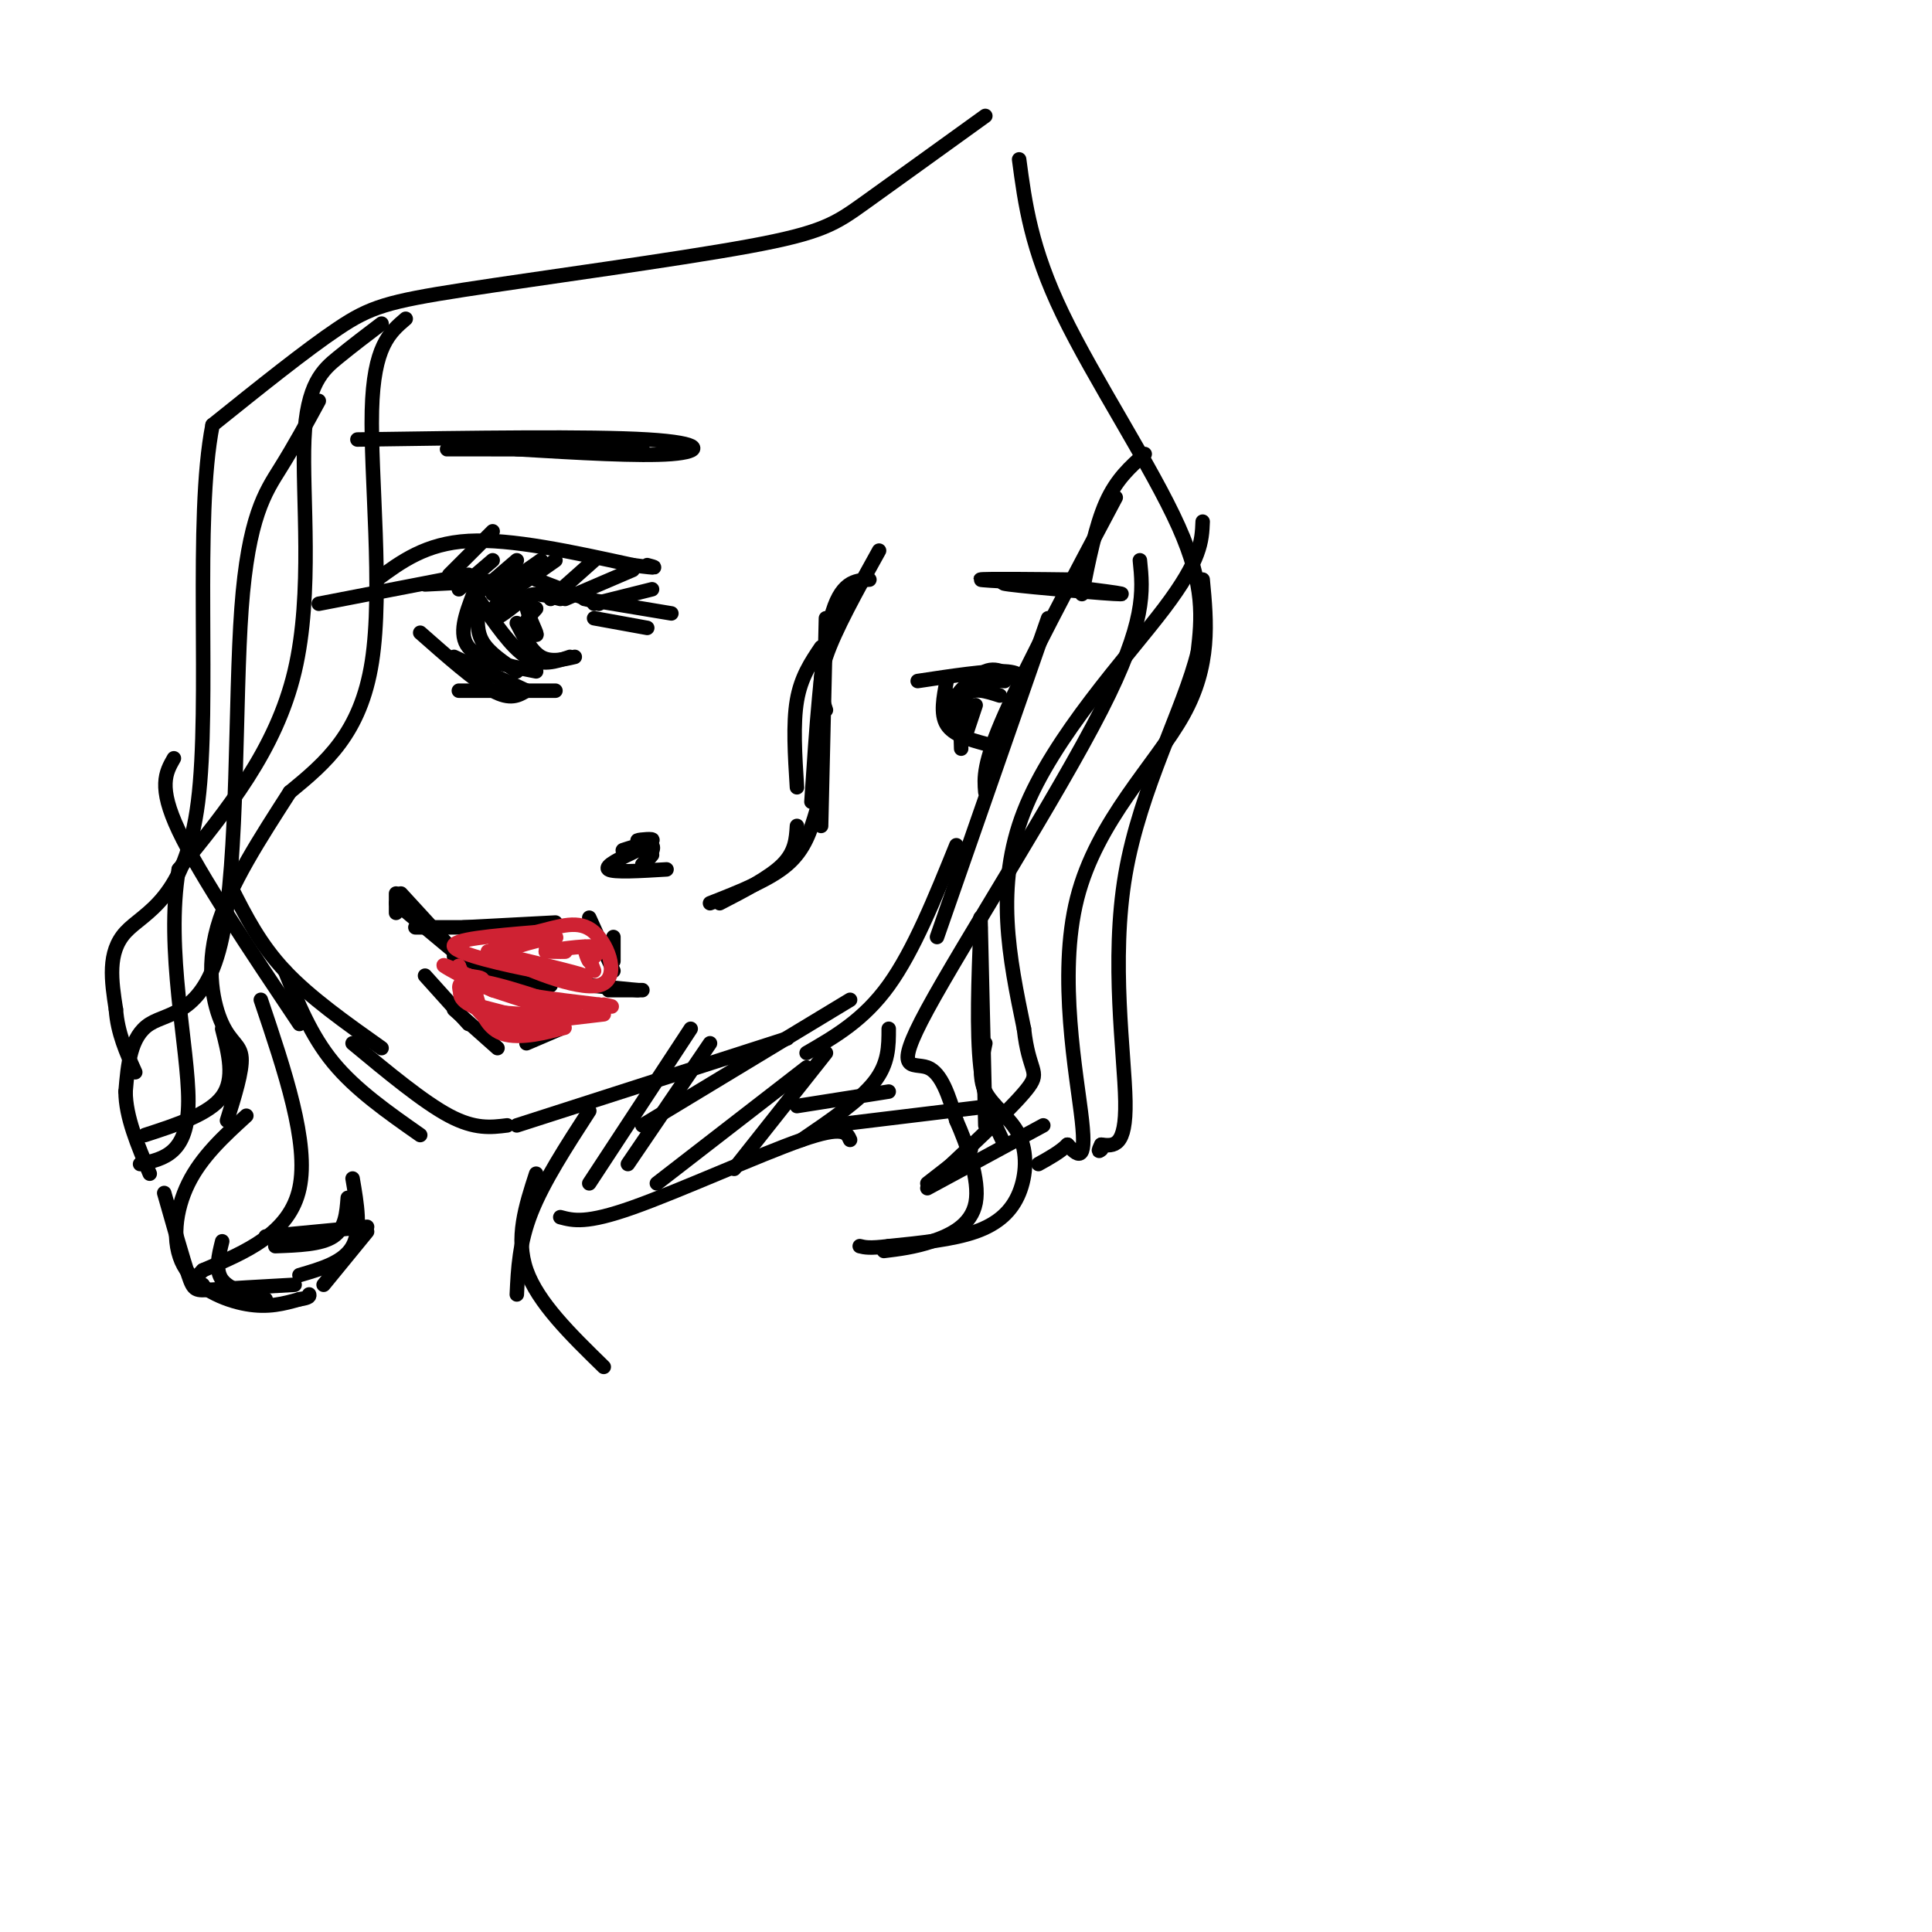 <svg viewBox='0 0 400 400' version='1.1' xmlns='http://www.w3.org/2000/svg' xmlns:xlink='http://www.w3.org/1999/xlink'><g fill='none' stroke='rgb(0,0,0)' stroke-width='3' stroke-linecap='round' stroke-linejoin='round'><path d='M237,94c-2.917,2.583 -5.833,5.167 -8,10c-2.167,4.833 -3.583,11.917 -5,19'/><path d='M231,103c-9.250,17.417 -18.500,34.833 -23,45c-4.500,10.167 -4.250,13.083 -4,16'/><path d='M217,128c0.000,0.000 -23.000,66.000 -23,66'/><path d='M198,175c-4.417,10.917 -8.833,21.833 -14,29c-5.167,7.167 -11.083,10.583 -17,14'/><path d='M176,207c0.000,0.000 -43.000,26.000 -43,26'/><path d='M163,215c0.000,0.000 -56.000,18.000 -56,18'/><path d='M105,233c-3.333,0.417 -6.667,0.833 -12,-2c-5.333,-2.833 -12.667,-8.917 -20,-15'/><path d='M87,235c-6.667,-4.667 -13.333,-9.333 -18,-15c-4.667,-5.667 -7.333,-12.333 -10,-19'/><path d='M36,157c-1.667,2.917 -3.333,5.833 1,15c4.333,9.167 14.667,24.583 25,40'/><path d='M79,217c-7.417,-5.250 -14.833,-10.500 -20,-16c-5.167,-5.500 -8.083,-11.250 -11,-17'/><path d='M182,114c-4.583,8.250 -9.167,16.500 -11,22c-1.833,5.500 -0.917,8.250 0,11'/><path d='M171,128c0.000,0.000 -1.000,43.000 -1,43'/><path d='M169,168c-1.167,3.917 -2.333,7.833 -6,11c-3.667,3.167 -9.833,5.583 -16,8'/><path d='M149,187c5.167,-2.667 10.333,-5.333 13,-8c2.667,-2.667 2.833,-5.333 3,-8'/><path d='M165,163c-0.417,-6.583 -0.833,-13.167 0,-18c0.833,-4.833 2.917,-7.917 5,-11'/><path d='M180,120c-3.000,0.167 -6.000,0.333 -8,8c-2.000,7.667 -3.000,22.833 -4,38'/><path d='M86,192c0.000,0.000 16.000,0.000 16,0'/><path d='M96,192c0.000,0.000 19.000,-1.000 19,-1'/><path d='M122,190c0.000,0.000 5.000,11.000 5,11'/><path d='M127,194c0.000,0.000 0.000,5.000 0,5'/><path d='M94,198c0.000,0.000 20.000,6.000 20,6'/><path d='M101,203c0.000,0.000 16.000,5.000 16,5'/><path d='M88,202c0.000,0.000 9.000,10.000 9,10'/><path d='M94,209c0.000,0.000 9.000,8.000 9,8'/><path d='M109,216c0.000,0.000 7.000,-3.000 7,-3'/><path d='M122,204c0.000,0.000 10.000,1.000 10,1'/><path d='M133,205c0.000,0.000 -7.000,0.000 -7,0'/><path d='M82,189c0.000,0.000 0.000,-4.000 0,-4'/><path d='M82,187c0.000,0.000 12.000,10.000 12,10'/><path d='M94,197c0.000,0.000 -11.000,-12.000 -11,-12'/><path d='M66,125c0.000,0.000 31.000,-6.000 31,-6'/><path d='M88,121c0.000,0.000 20.000,-1.000 20,-1'/><path d='M111,120c0.000,0.000 13.000,5.000 13,5'/><path d='M123,128c0.000,0.000 11.000,2.000 11,2'/><path d='M94,136c0.000,0.000 15.000,7.000 15,7'/><path d='M115,143c0.000,0.000 -20.000,0.000 -20,0'/><path d='M87,131c5.667,5.000 11.333,10.000 15,12c3.667,2.000 5.333,1.000 7,0'/><path d='M98,123c-1.583,4.167 -3.167,8.333 -1,11c2.167,2.667 8.083,3.833 14,5'/><path d='M107,139c-2.833,-1.917 -5.667,-3.833 -7,-6c-1.333,-2.167 -1.167,-4.583 -1,-7'/><path d='M99,124c3.417,5.000 6.833,10.000 10,12c3.167,2.000 6.083,1.000 9,0'/><path d='M119,136c-2.500,0.583 -5.000,1.167 -7,0c-2.000,-1.167 -3.500,-4.083 -5,-7'/><path d='M116,124c-3.222,-0.822 -6.444,-1.644 -7,0c-0.556,1.644 1.556,5.756 2,7c0.444,1.244 -0.778,-0.378 -2,-2'/><path d='M109,129c0.000,-0.833 1.000,-1.917 2,-3'/><path d='M110,124c-2.200,-0.511 -4.400,-1.022 -6,0c-1.600,1.022 -2.600,3.578 -2,4c0.600,0.422 2.800,-1.289 5,-3'/><path d='M190,141c7.167,-1.083 14.333,-2.167 18,-2c3.667,0.167 3.833,1.583 4,3'/><path d='M208,141c-3.000,-0.167 -6.000,-0.333 -8,1c-2.000,1.333 -3.000,4.167 -4,7'/><path d='M196,149c2.667,-4.417 5.333,-8.833 8,-10c2.667,-1.167 5.333,0.917 8,3'/><path d='M197,144c0.000,0.000 2.000,8.000 2,8'/><path d='M200,152c0.000,0.000 2.000,-6.000 2,-6'/><path d='M207,144c-2.833,-0.917 -5.667,-1.833 -7,0c-1.333,1.833 -1.167,6.417 -1,11'/><path d='M196,141c-0.667,3.417 -1.333,6.833 0,9c1.333,2.167 4.667,3.083 8,4'/><path d='M121,124c0.000,0.000 18.000,3.000 18,3'/><path d='M123,125c0.000,0.000 12.000,-3.000 12,-3'/><path d='M117,124c0.000,0.000 14.000,-6.000 14,-6'/><path d='M114,124c0.000,0.000 9.000,-8.000 9,-8'/><path d='M105,123c0.000,0.000 10.000,-7.000 10,-7'/><path d='M102,123c0.000,0.000 10.000,-7.000 10,-7'/><path d='M100,122c0.000,0.000 7.000,-6.000 7,-6'/><path d='M95,122c0.000,0.000 7.000,-6.000 7,-6'/><path d='M93,119c0.000,0.000 9.000,-9.000 9,-9'/><path d='M78,120c5.083,-3.750 10.167,-7.500 19,-8c8.833,-0.500 21.417,2.250 34,5'/><path d='M131,117c6.167,0.833 4.583,0.417 3,0'/><path d='M74,91c24.067,-0.356 48.133,-0.711 60,0c11.867,0.711 11.533,2.489 5,3c-6.533,0.511 -19.267,-0.244 -32,-1'/><path d='M107,93c-8.909,-0.155 -15.182,-0.041 -6,0c9.182,0.041 33.818,0.011 32,0c-1.818,-0.011 -30.091,-0.003 -38,0c-7.909,0.003 4.545,0.002 17,0'/><path d='M112,93c7.356,-0.444 17.244,-1.556 15,-2c-2.244,-0.444 -16.622,-0.222 -31,0'/><path d='M209,120c12.511,1.489 25.022,2.978 23,3c-2.022,0.022 -18.578,-1.422 -23,-2c-4.422,-0.578 3.289,-0.289 11,0'/><path d='M220,121c-3.298,-0.226 -17.042,-0.792 -17,-1c0.042,-0.208 13.869,-0.060 18,0c4.131,0.060 -1.435,0.030 -7,0'/><path d='M204,24c-9.470,6.829 -18.941,13.659 -25,18c-6.059,4.341 -8.707,6.195 -24,9c-15.293,2.805 -43.233,6.563 -59,9c-15.767,2.437 -19.362,3.553 -26,8c-6.638,4.447 -16.319,12.223 -26,20'/><path d='M44,88c-3.833,19.321 -0.417,57.625 -3,78c-2.583,20.375 -11.167,22.821 -15,27c-3.833,4.179 -2.917,10.089 -2,16'/><path d='M24,209c0.333,4.833 2.167,8.917 4,13'/><path d='M84,66c-3.333,2.844 -6.667,5.689 -7,19c-0.333,13.311 2.333,37.089 0,52c-2.333,14.911 -9.667,20.956 -17,27'/><path d='M60,164c-6.014,9.376 -12.550,19.317 -15,28c-2.450,8.683 -0.813,16.107 1,20c1.813,3.893 3.804,4.255 4,7c0.196,2.745 -1.402,7.872 -3,13'/><path d='M79,67c-2.929,2.220 -5.857,4.440 -9,7c-3.143,2.560 -6.500,5.458 -7,17c-0.500,11.542 1.857,31.726 -2,48c-3.857,16.274 -13.929,28.637 -24,41'/><path d='M37,180c-2.844,16.467 2.044,37.133 2,48c-0.044,10.867 -5.022,11.933 -10,13'/><path d='M46,213c1.333,5.167 2.667,10.333 0,14c-2.667,3.667 -9.333,5.833 -16,8'/><path d='M66,83c-2.485,4.573 -4.970,9.145 -8,14c-3.030,4.855 -6.606,9.992 -8,29c-1.394,19.008 -0.606,51.887 -4,68c-3.394,16.113 -10.970,15.461 -15,18c-4.030,2.539 -4.515,8.270 -5,14'/><path d='M26,226c0.000,5.167 2.500,11.083 5,17'/><path d='M211,33c1.222,9.200 2.444,18.400 9,32c6.556,13.600 18.444,31.600 24,44c5.556,12.400 4.778,19.200 4,26'/><path d='M248,135c-2.833,11.738 -11.917,28.083 -15,46c-3.083,17.917 -0.167,37.405 0,47c0.167,9.595 -2.417,9.298 -5,9'/><path d='M228,237c-0.833,1.667 -0.417,1.333 0,1'/><path d='M249,120c0.845,8.875 1.690,17.750 -4,28c-5.690,10.250 -17.917,21.875 -22,38c-4.083,16.125 -0.024,36.750 1,46c1.024,9.250 -0.988,7.125 -3,5'/><path d='M221,237c-1.500,1.500 -3.750,2.750 -6,4'/><path d='M249,108c-0.156,3.933 -0.311,7.867 -8,18c-7.689,10.133 -22.911,26.467 -29,42c-6.089,15.533 -3.044,30.267 0,45'/><path d='M212,213c0.978,8.911 3.422,8.689 1,12c-2.422,3.311 -9.711,10.156 -17,17'/><path d='M201,238c0.000,0.000 -9.000,7.000 -9,7'/><path d='M192,246c0.000,0.000 24.000,-13.000 24,-13'/><path d='M236,116c0.655,6.381 1.310,12.762 -8,31c-9.310,18.238 -28.583,48.333 -36,62c-7.417,13.667 -2.976,10.905 0,12c2.976,1.095 4.488,6.048 6,11'/><path d='M198,232c2.250,5.095 4.875,12.333 4,17c-0.875,4.667 -5.250,6.762 -9,8c-3.750,1.238 -6.875,1.619 -10,2'/><path d='M204,216c-0.750,3.512 -1.499,7.024 0,10c1.499,2.976 5.247,5.416 7,9c1.753,3.584 1.510,8.311 0,12c-1.510,3.689 -4.289,6.340 -9,8c-4.711,1.660 -11.356,2.330 -18,3'/><path d='M184,258c-4.000,0.500 -5.000,0.250 -6,0'/><path d='M204,233c0.000,0.000 -1.000,-43.000 -1,-43'/><path d='M203,192c-0.417,10.750 -0.833,21.500 0,29c0.833,7.500 2.917,11.750 5,16'/><path d='M54,207c5.000,14.833 10.000,29.667 8,39c-2.000,9.333 -11.000,13.167 -20,17'/><path d='M42,263c-3.333,3.333 -1.667,3.167 0,3'/><path d='M46,257c-0.750,3.000 -1.500,6.000 0,8c1.500,2.000 5.250,3.000 9,4'/><path d='M61,266c-6.733,0.378 -13.467,0.756 -17,1c-3.533,0.244 -3.867,0.356 -5,-3c-1.133,-3.356 -3.067,-10.178 -5,-17'/><path d='M51,231c-4.637,4.238 -9.274,8.476 -12,14c-2.726,5.524 -3.542,12.333 -1,17c2.542,4.667 8.440,7.190 13,8c4.560,0.810 7.780,-0.095 11,-1'/><path d='M62,269c2.167,-0.333 2.083,-0.667 2,-1'/><path d='M67,266c0.000,0.000 9.000,-11.000 9,-11'/><path d='M76,254c0.000,0.000 -21.000,2.000 -21,2'/><path d='M57,258c4.750,-0.167 9.500,-0.333 12,-2c2.500,-1.667 2.750,-4.833 3,-8'/><path d='M73,244c0.917,5.333 1.833,10.667 0,14c-1.833,3.333 -6.417,4.667 -11,6'/><path d='M138,180c-5.500,0.333 -11.000,0.667 -12,0c-1.000,-0.667 2.500,-2.333 6,-4'/><path d='M132,176c-0.179,-0.498 -3.625,0.256 -3,0c0.625,-0.256 5.322,-1.522 6,-2c0.678,-0.478 -2.664,-0.167 -3,0c-0.336,0.167 2.332,0.191 3,1c0.668,0.809 -0.666,2.405 -2,4'/><path d='M133,179c0.000,0.333 1.000,-0.833 2,-2'/></g>
<g fill='none' stroke='rgb(207,34,51)' stroke-width='3' stroke-linecap='round' stroke-linejoin='round'><path d='M101,197c9.167,2.167 18.333,4.333 20,5c1.667,0.667 -4.167,-0.167 -10,-1'/><path d='M111,201c-6.089,-1.133 -16.311,-3.467 -17,-5c-0.689,-1.533 8.156,-2.267 17,-3'/><path d='M111,193c4.959,-1.220 8.855,-2.770 12,0c3.145,2.770 5.539,9.861 1,11c-4.539,1.139 -16.011,-3.675 -20,-6c-3.989,-2.325 -0.494,-2.163 3,-2'/><path d='M107,196c2.474,-0.868 7.158,-2.037 8,-2c0.842,0.037 -2.158,1.279 -2,2c0.158,0.721 3.474,0.920 4,1c0.526,0.080 -1.737,0.040 -4,0'/><path d='M113,197c1.644,-0.356 7.756,-1.244 10,-1c2.244,0.244 0.622,1.622 -1,3'/><path d='M122,199c-0.467,-0.422 -1.133,-2.978 -1,-3c0.133,-0.022 1.067,2.489 2,5'/><path d='M98,208c7.417,1.917 14.833,3.833 15,4c0.167,0.167 -6.917,-1.417 -14,-3'/><path d='M99,209c-3.600,-2.067 -5.600,-5.733 -2,-6c3.600,-0.267 12.800,2.867 22,6'/><path d='M119,209c-0.616,1.260 -13.155,1.410 -19,0c-5.845,-1.410 -4.997,-4.380 -4,-4c0.997,0.380 2.142,4.108 5,6c2.858,1.892 7.429,1.946 12,2'/><path d='M113,213c3.179,0.131 5.125,-0.542 3,0c-2.125,0.542 -8.321,2.298 -12,1c-3.679,-1.298 -4.839,-5.649 -6,-10'/><path d='M98,204c3.422,-0.267 14.978,4.067 17,5c2.022,0.933 -5.489,-1.533 -13,-4'/><path d='M102,205c-4.467,-1.822 -9.133,-4.378 -10,-5c-0.867,-0.622 2.067,0.689 5,2'/><path d='M97,202c1.536,0.357 2.875,0.250 3,1c0.125,0.750 -0.964,2.357 -2,2c-1.036,-0.357 -2.018,-2.679 -3,-5'/><path d='M95,200c-0.422,-0.067 0.022,2.267 5,4c4.978,1.733 14.489,2.867 24,4'/><path d='M124,208c4.167,0.667 2.583,0.333 1,0'/><path d='M125,210c0.000,0.000 -17.000,2.000 -17,2'/></g>
<g fill='none' stroke='rgb(0,0,0)' stroke-width='3' stroke-linecap='round' stroke-linejoin='round'><path d='M122,230c-4.750,7.333 -9.500,14.667 -12,21c-2.500,6.333 -2.750,11.667 -3,17'/><path d='M111,243c-2.167,6.667 -4.333,13.333 -2,20c2.333,6.667 9.167,13.333 16,20'/><path d='M116,252c2.667,0.711 5.333,1.422 15,-2c9.667,-3.422 26.333,-10.978 35,-14c8.667,-3.022 9.333,-1.511 10,0'/><path d='M172,233c0.000,0.000 33.000,-4.000 33,-4'/><path d='M184,226c0.000,0.000 -19.000,3.000 -19,3'/><path d='M184,213c0.000,3.583 0.000,7.167 -3,11c-3.000,3.833 -9.000,7.917 -15,12'/><path d='M171,218c0.000,0.000 -19.000,24.000 -19,24'/><path d='M167,221c0.000,0.000 -31.000,24.000 -31,24'/><path d='M147,216c0.000,0.000 -17.000,25.000 -17,25'/><path d='M143,213c0.000,0.000 -21.000,32.000 -21,32'/></g>
</svg>